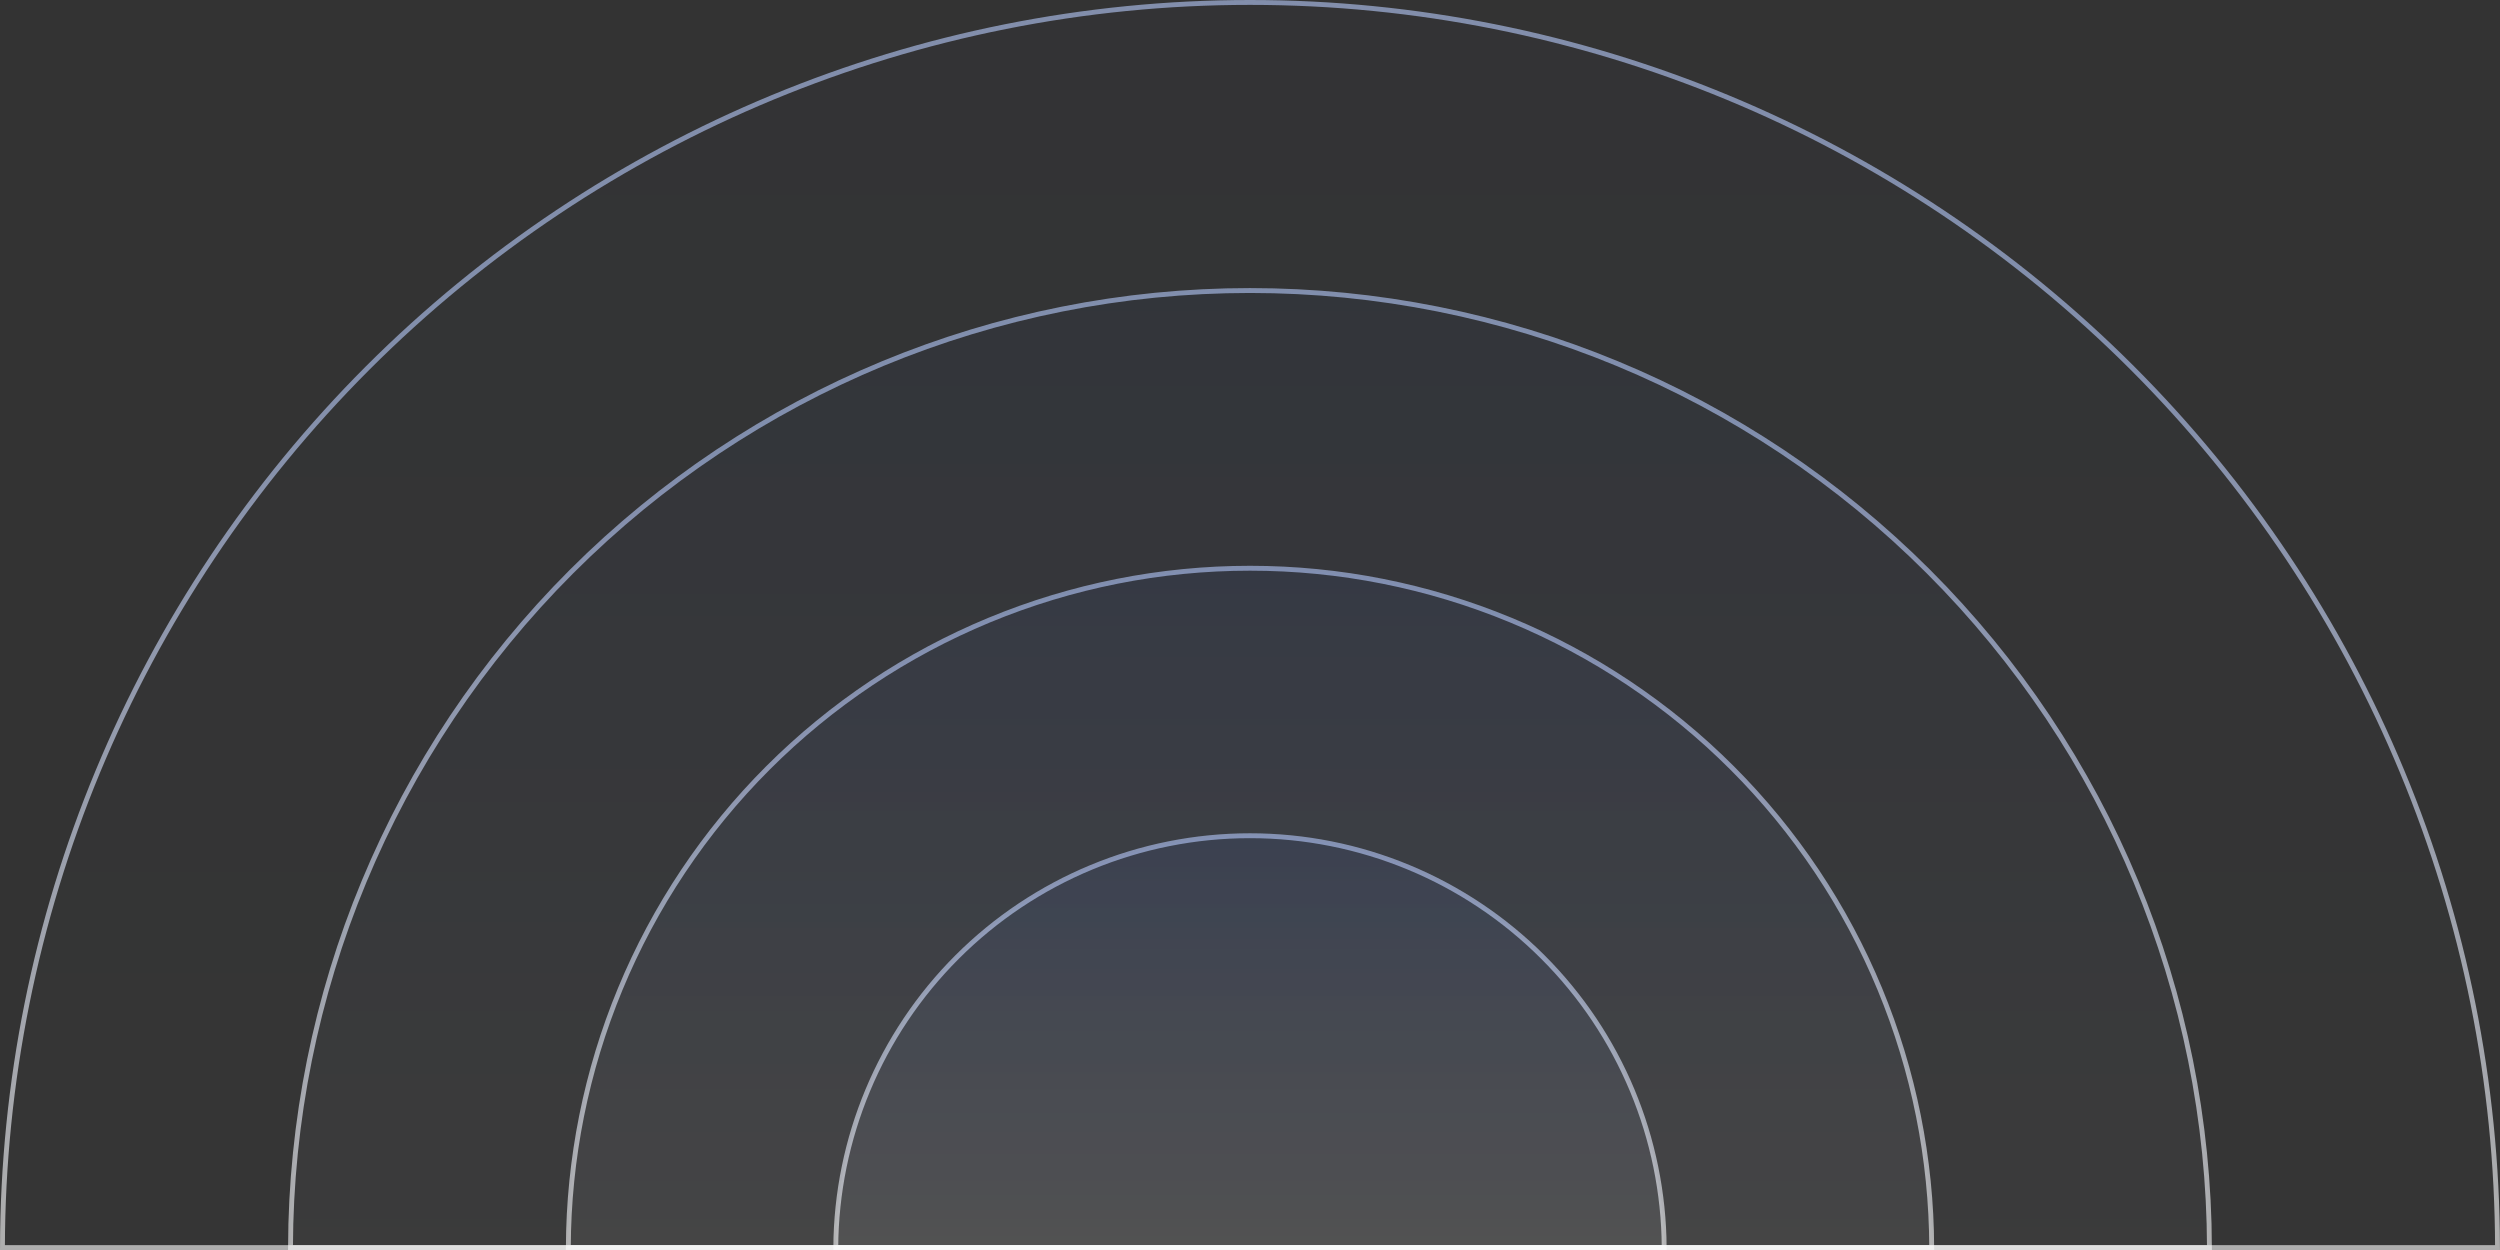 <svg width="512" height="256" viewBox="0 0 512 256" fill="none" xmlns="http://www.w3.org/2000/svg">
<rect x="0" y="0" width="512" height="256" fill="#333333" stroke="none"/>
<path opacity="0.6" d="M255.996 171.156C278.495 171.156 300.072 180.094 315.981 196.003C331.773 211.794 340.695 233.17 340.826 255.488H171.167C171.298 233.17 180.22 211.794 196.011 196.003C211.92 180.094 233.497 171.156 255.996 171.156Z" fill="url(#paint0_linear_9698_53558)" fill-opacity="0.11" stroke="url(#paint1_linear_9698_53558)"/>
<path opacity="0.6" d="M256.004 116.375C274.338 116.375 292.493 119.987 309.432 127.003C326.37 134.019 341.761 144.302 354.726 157.267C367.69 170.231 377.974 185.622 384.99 202.561C391.943 219.345 395.55 237.324 395.615 255.488H116.394C116.459 237.324 120.066 219.345 127.019 202.561C134.035 185.622 144.318 170.231 157.282 157.267C170.246 144.302 185.638 134.019 202.576 127.003C219.515 119.987 237.67 116.375 256.004 116.375Z" fill="url(#paint2_linear_9698_53558)" fill-opacity="0.08" stroke="url(#paint3_linear_9698_53558)"/>
<path opacity="0.6" d="M255.994 59.5C308.109 59.5 358.09 80.203 394.941 117.054C431.675 153.787 452.362 203.567 452.494 255.502H59.494C59.626 203.567 80.312 153.787 117.046 117.054C153.897 80.203 203.879 59.5 255.994 59.5Z" fill="url(#paint4_linear_9698_53558)" fill-opacity="0.05" stroke="url(#paint5_linear_9698_53558)"/>
<path opacity="0.6" d="M255.997 0.5C323.759 0.5 388.745 27.418 436.66 75.333C484.457 123.13 511.36 187.915 511.492 255.497H0.502C0.634 187.915 27.536 123.13 75.333 75.333C123.248 27.418 188.235 0.5 255.997 0.5Z" fill="url(#paint6_linear_9698_53558)" fill-opacity="0.02" stroke="url(#paint7_linear_9698_53558)"/>
<defs>
<linearGradient id="paint0_linear_9698_53558" x1="255.996" y1="170.656" x2="255.996" y2="255.989" gradientUnits="userSpaceOnUse">
<stop stop-color="#2D65F2"/>
<stop offset="1" stop-color="white"/>
</linearGradient>
<linearGradient id="paint1_linear_9698_53558" x1="255.996" y1="170.656" x2="255.996" y2="257.042" gradientUnits="userSpaceOnUse">
<stop stop-color="#B8CBFC"/>
<stop offset="1" stop-color="white"/>
</linearGradient>
<linearGradient id="paint2_linear_9698_53558" x1="256.004" y1="115.875" x2="256.004" y2="255.989" gradientUnits="userSpaceOnUse">
<stop stop-color="#2D65F2"/>
<stop offset="1" stop-color="white"/>
</linearGradient>
<linearGradient id="paint3_linear_9698_53558" x1="256.004" y1="115.875" x2="256.004" y2="257.042" gradientUnits="userSpaceOnUse">
<stop offset="0.1" stop-color="#B8CBFC"/>
<stop offset="1" stop-color="white"/>
</linearGradient>
<linearGradient id="paint4_linear_9698_53558" x1="255.994" y1="59" x2="255.994" y2="256.002" gradientUnits="userSpaceOnUse">
<stop stop-color="#2D65F2"/>
<stop offset="1" stop-color="white"/>
</linearGradient>
<linearGradient id="paint5_linear_9698_53558" x1="255.994" y1="59" x2="255.994" y2="257.055" gradientUnits="userSpaceOnUse">
<stop offset="0.2" stop-color="#B8CBFC"/>
<stop offset="1" stop-color="white"/>
</linearGradient>
<linearGradient id="paint6_linear_9698_53558" x1="255.997" y1="0" x2="255.997" y2="255.997" gradientUnits="userSpaceOnUse">
<stop stop-color="#2D65F2"/>
<stop offset="1" stop-color="white"/>
</linearGradient>
<linearGradient id="paint7_linear_9698_53558" x1="255.997" y1="0" x2="255.997" y2="253.89" gradientUnits="userSpaceOnUse">
<stop offset="0.3" stop-color="#B8CBFC"/>
<stop offset="1" stop-color="white"/>
</linearGradient>
</defs>
</svg>
